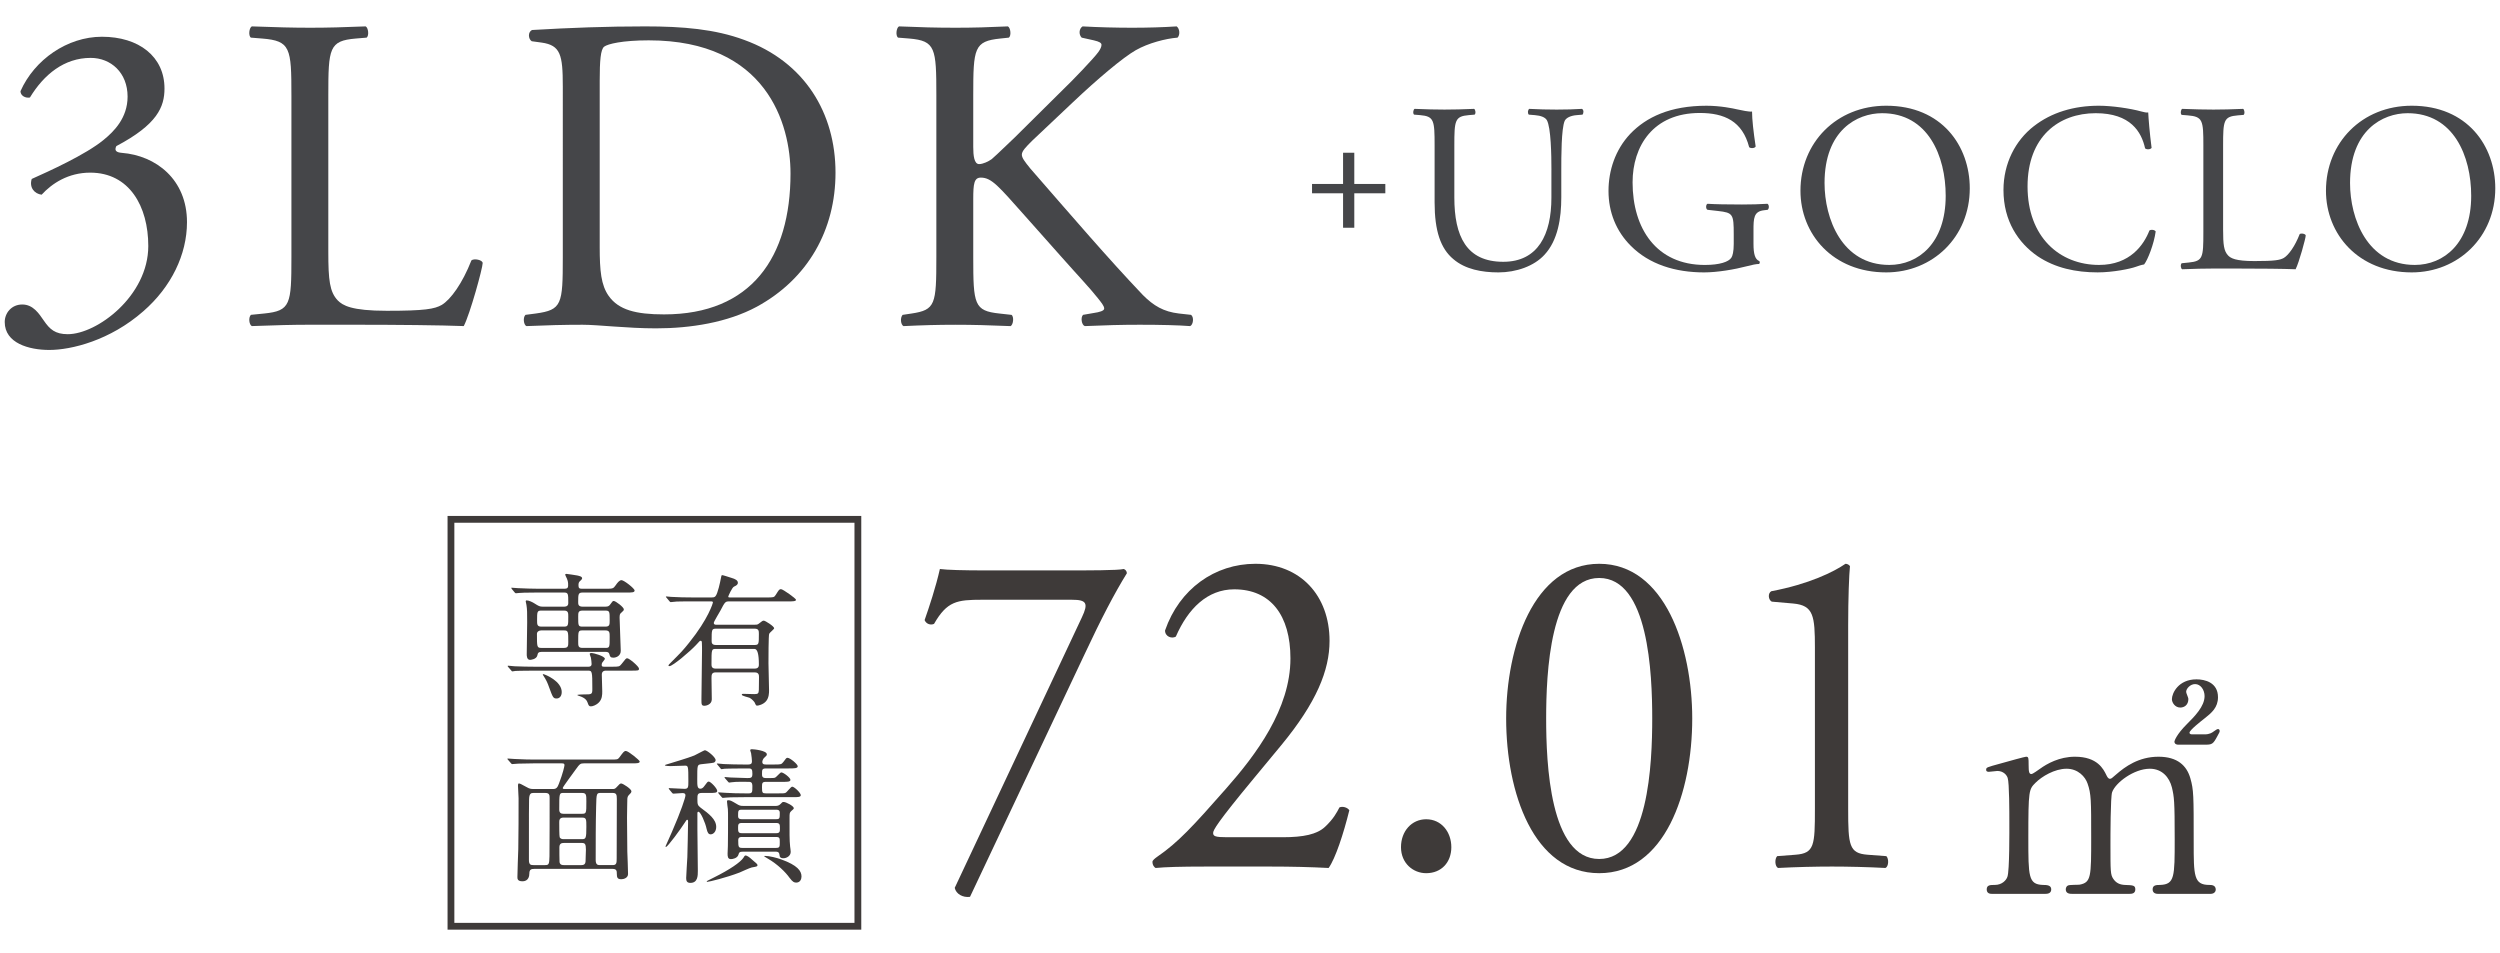 <?xml version="1.0" encoding="UTF-8"?>
<svg id="_レイヤー_1" xmlns="http://www.w3.org/2000/svg" version="1.1" viewBox="0 0 349.078 133.02">
  <!-- Generator: Adobe Illustrator 29.5.1, SVG Export Plug-In . SVG Version: 2.1.0 Build 141)  -->
  <defs>
    <style>
      .st0 {
        fill: #3e3a39;
      }

      .st1 {
        fill: #454649;
      }

      .st2 {
        fill: none;
        stroke: #3e3a39;
        stroke-miterlimit: 10;
        stroke-width: .949px;
      }
    </style>
  </defs>
  <g>
    <g>
      <g>
        <path class="st0" d="M137.136,83.743c-3.514,0-4.895.199-6.715,3.369-.439.199-1.067.066-1.318-.528.628-1.783,1.569-4.624,2.134-7.134,1.004.133,3.201.198,6.653.198h10.606c3.452,0,7.656,0,8.41-.198.251.066.439.33.439.595-1.757,2.841-3.577,6.341-5.899,11.296l-16.004,33.886c-1.004.132-1.945-.396-2.134-1.255l17.761-37.783c.941-1.982.628-2.445-1.38-2.445h-12.552Z"/>
        <path class="st0" d="M179.119,116.903c2.887,0,4.77-.396,5.899-1.453,1.192-1.123,1.632-1.981,2.009-2.708.439-.198,1.129,0,1.381.396-.816,3.303-1.946,6.737-2.888,8.059-2.573-.132-5.209-.198-8.096-.198h-9.1c-3.515,0-5.586.066-6.966.198-.126-.065-.439-.331-.439-.858,0-.199.313-.463.69-.727,2.887-1.982,4.958-4.229,9.602-9.512,4.142-4.69,8.975-11.098,8.975-18.166,0-6.011-2.761-9.645-7.845-9.645-3.766,0-6.464,2.709-8.159,6.605-.564.331-1.506,0-1.506-.857,2.008-5.813,6.966-9.314,12.614-9.314,6.276,0,10.356,4.426,10.356,10.768,0,4.095-1.82,8.586-6.716,14.531l-3.828,4.624c-5.146,6.21-5.711,7.267-5.711,7.663,0,.462.313.594,1.945.594h7.782Z"/>
        <path class="st0" d="M195.622,118.29c0-2.245,1.506-3.896,3.514-3.896,2.134,0,3.515,1.783,3.515,3.896,0,2.114-1.381,3.634-3.515,3.634-1.819,0-3.514-1.388-3.514-3.634Z"/>
        <path class="st0" d="M236.289,100.323c0,10.371-3.829,21.601-12.991,21.601-9.163,0-12.991-11.229-12.991-21.601,0-9.975,3.828-21.6,12.991-21.6,9.162,0,12.991,11.625,12.991,21.6ZM215.892,100.323c0,6.209.502,19.619,7.406,19.619,6.903,0,7.405-13.41,7.405-19.619s-.502-19.618-7.405-19.618c-6.904,0-7.406,13.409-7.406,19.618Z"/>
        <path class="st0" d="M253.419,90.481c0-4.492-.188-5.945-3.013-6.209l-3.013-.264c-.502-.266-.564-1.189-.062-1.454,5.271-.991,8.724-2.708,10.355-3.831.251,0,.502.133.627.33-.125,1.189-.251,4.492-.251,8.258v25.629c0,5.086.126,6.209,2.699,6.407l2.636.198c.377.396.313,1.453-.126,1.651-2.447-.132-5.271-.198-7.468-.198-2.26,0-5.084.066-7.531.198-.439-.198-.502-1.255-.126-1.651l2.573-.198c2.636-.198,2.699-1.321,2.699-6.407v-22.459Z"/>
      </g>
      <path class="st0" d="M301.316,124.811c-.702,0-.741-.469-.741-.625,0-.584.468-.623,1.053-.623,2.028-.078,2.028-1.131,2.028-6.396,0-5.383-.078-5.89-.39-7.215-.352-1.404-1.365-2.613-3.081-2.613-2.224,0-4.798,1.949-5.266,3.275-.233.625-.233,6.201-.233,7.293,0,3.783,0,4.213.39,4.798s.896.819,1.599.858c1.132.039,1.482.039,1.482.623,0,.625-.546.625-.897.625h-7.878c-.312,0-.936,0-.936-.625,0-.233.116-.467.312-.545.234-.117,1.404-.078,1.638-.117,1.6-.312,1.6-1.131,1.6-6.553,0-5.227,0-6.123-.507-7.566-.312-.936-1.326-2.066-2.926-2.066-1.677,0-3.471,1.092-4.329,1.949-.936.937-1.014,1.014-1.014,7.684,0,5.422,0,6.514,2.028,6.592.585,0,1.17.039,1.17.623,0,.586-.546.625-.858.625h-7.371c-.234,0-.78,0-.78-.625,0-.623.507-.623,1.131-.623,1.015,0,1.6-.664,1.756-1.131.312-.82.272-6.475.272-7.801,0-1.092,0-5.344-.233-6.006-.117-.391-.586-.976-1.443-.976-.156,0-.976.117-1.17.117-.117,0-.391,0-.391-.272,0-.352.078-.352,1.911-.859,1.365-.389,3.511-.975,3.666-.975.352,0,.352.195.352,1.131,0,1.014.078,1.287.39,1.287.195,0,.976-.584,1.209-.74.976-.703,2.691-1.678,4.875-1.678,3.159,0,3.979,1.756,4.368,2.535.078.156.234.547.508.547.194,0,.272-.078.896-.625,1.209-1.053,3.12-2.457,5.89-2.457,2.652,0,3.938,1.248,4.446,3.004.468,1.637.468,2.379.468,8.931,0,4.681,0,5.968,2.184,5.968.273,0,.897,0,.897.662,0,.195-.156.586-.741.586h-7.332ZM304.201,103.984c-.507,0-.585-.272-.585-.429,0-.117.312-1.015,1.716-2.418,1.093-1.093,2.496-2.496,2.496-3.939,0-.858-.546-1.678-1.325-1.678-.663,0-1.248.625-1.248,1.092,0,.156.312.82.312.976,0,.897-.624,1.209-1.131,1.209-.741,0-1.17-.702-1.17-1.17,0-.819.896-2.769,3.432-2.769,1.17,0,3.003.429,3.003,2.496,0,1.442-.896,2.184-1.833,2.925-.546.429-2.145,1.677-2.145,2.028,0,.195.195.233.39.233h1.755c.624,0,1.015-.233,1.209-.39q.469-.352.624-.352c.117,0,.234.078.234.273,0,.156-.039.195-.312.702-.624,1.17-.741,1.209-1.833,1.209h-3.589Z"/>
    </g>
    <g>
      <path class="st0" d="M85.456,93.094c.937,0,1.038,0,1.323-.367.57-.732.631-.813.794-.813.305,0,1.649,1.16,1.649,1.445,0,.284-.102.284-1.079.284h-3.501c-.163,0-.611,0-.611.551,0,.325.061,2.117.061,2.34,0,.469,0,1.1-.509,1.588-.305.306-.794.51-1.079.51-.265,0-.326-.143-.468-.551-.082-.203-.244-.631-1.201-.916-.061-.02-.224-.08-.224-.121,0-.062.794-.082.916-.082,1.099,0,1.181,0,1.181-.753,0-2.544-.021-2.565-.651-2.565h-7.511c-1.792,0-2.382.041-2.565.041-.082.021-.366.062-.427.062-.082,0-.122-.062-.183-.143l-.407-.468c-.061-.082-.082-.102-.082-.123,0-.04.021-.061.082-.061.143,0,.753.061.896.082.998.04,1.832.061,2.789.061h7.552c.285,0,.407-.163.407-.367,0-.264-.061-.671-.102-.915-.021-.081-.163-.407-.163-.489,0-.081.041-.143.285-.143.224,0,1.832.428,1.832.814,0,.102-.326.448-.367.529-.041.082-.081.203-.081.326,0,.244.163.244.346.244h1.099ZM84.561,84.707c.346,0,.489-.102.611-.264.346-.489.387-.529.529-.529.265,0,1.404.875,1.404,1.16,0,.162-.041.203-.427.549-.102.082-.163.225-.163.611,0,.732.163,3.969.163,4.641s-.59.957-1.039.957c-.407,0-.468-.163-.549-.488-.061-.266-.244-.326-.59-.326h-8.854c-.489,0-.55.184-.611.488-.122.57-.957.631-1.018.631-.468,0-.468-.59-.468-.773,0-.713.061-3.826.061-4.457,0-1.385,0-1.792-.102-2.443-.021-.081-.102-.428-.102-.488,0-.102.041-.143.122-.143.326,0,.835.244,1.14.447.549.347.692.428,1.12.428h2.951c.163,0,.611,0,.611-.488,0-1.344,0-1.486-.631-1.486h-3.664c-1.792,0-2.32.041-2.585.062-.061,0-.367.04-.428.04-.082,0-.102-.04-.183-.121l-.387-.469q-.082-.102-.082-.143c0-.041.021-.041.061-.041.143,0,.773.062.896.062.997.041,1.832.081,2.789.081h3.705c.346,0,.488-.121.488-.406,0-.123.041-.55-.163-.998-.102-.224-.244-.488-.244-.549,0-.082.061-.123.163-.123.061,0,1.343.184,1.527.225.326.081.671.143.671.406,0,.103-.204.307-.346.428-.102.102-.163.244-.163.51,0,.406.102.508.468.508h3.338c.957,0,1.058,0,1.404-.508.204-.306.509-.693.794-.693.346,0,1.832,1.161,1.832,1.445,0,.285-.367.285-1.099.285h-6.147c-.631,0-.631.244-.631,1.324,0,.305,0,.65.631.65h3.196ZM75.564,88.026c-.326,0-.59.184-.59.488,0,1.812,0,1.954.611,1.954h3.175c.59,0,.59-.306.59-.854,0-1.404,0-1.588-.59-1.588h-3.196ZM75.584,85.257c-.59,0-.59.183-.59,1.384,0,.529,0,.855.59.855h3.175c.59,0,.59-.184.59-1.385,0-.529,0-.854-.59-.854h-3.175ZM78.434,96.635c0,.591-.326.896-.712.896-.468,0-.529-.143-1.038-1.527-.204-.59-.407-1.059-.814-1.668-.041-.062-.081-.123-.081-.164,0-.04.041-.04.081-.04.265.04,2.565.978,2.565,2.503ZM84.52,87.497c.61,0,.61-.285.61-.875,0-1.222,0-1.364-.61-1.364h-3.176c-.61,0-.61.285-.61.876,0,1.221,0,1.363.61,1.363h3.176ZM84.52,90.468c.61,0,.61-.062.61-1.547,0-.591,0-.896-.61-.896h-3.176c-.61,0-.61.102-.61,1.567,0,.591,0,.875.61.875h3.176Z"/>
      <path class="st0" d="M99.917,93.888c-.529,0-.57.325-.57.773,0,.427.041,2.524.041,2.992,0,.733-.814.896-.998.896-.448,0-.448-.184-.448-.896,0-.978.082-5.7.082-6.778,0-.184,0-.977-.021-1.141,0-.121-.02-.264-.183-.264-.102,0-.143.061-.57.529-.855.936-3.318,3.012-3.766,3.012-.041,0-.143,0-.143-.081s.143-.224.305-.387c1.506-1.507,1.689-1.689,2.585-2.81,2.707-3.357,3.318-5.557,3.318-5.598,0-.162-.143-.162-.306-.162h-2.605c-.57,0-1.404,0-2.137.021-.122.021-.712.081-.834.081-.082,0-.102-.02-.204-.143l-.407-.488c-.061-.061-.081-.082-.081-.102,0-.041.041-.061.081-.061.102,0,.55.061.651.061.957.061,2.076.081,3.033.081h2.625c.163,0,.387,0,.529-.163.326-.325.692-2.117.733-2.361.102-.529.102-.59.224-.59.122,0,.977.285,1.303.387.509.143.875.346.875.672,0,.285-.244.407-.549.549-.265.123-.794,1.324-.794,1.385,0,.122.122.122.244.122h5.129c.937,0,1.038,0,1.262-.366.448-.713.488-.794.733-.794.265,0,2.096,1.303,2.096,1.485,0,.225-.488.225-1.099.225h-8.284c-.489,0-.57.122-1.161,1.262-.142.285-.936,1.547-.936,1.73,0,.265.204.265.387.265h5.292c.244,0,.407,0,.57-.122.509-.387.549-.447.733-.447.203,0,1.445.793,1.445,1.058,0,.143-.631.61-.692.774-.102.183-.102,3.623-.102,4.111,0,.549.081,3.176.081,3.785,0,.326,0,1.019-.407,1.507-.407.489-1.1.631-1.242.631-.163,0-.184-.04-.367-.448-.041-.08-.346-.447-.671-.631-.143-.081-1.12-.264-1.12-.447,0-.102.102-.122.163-.122.224,0,1.344.04,1.588.04.529,0,.61-.102.631-.59,0-.184.021-1.486.021-1.75,0-.285,0-.692-.59-.692h-5.476ZM105.372,93.359c.59,0,.59-.387.59-.591q0-2.157-.61-2.157h-5.374c-.631,0-.631.021-.631,2.138,0,.224,0,.61.57.61h5.455ZM105.352,90.061c.61,0,.61-.143.61-1.526,0-.428,0-.753-.59-.753h-5.394c-.611,0-.611.162-.611,1.669,0,.265,0,.61.59.61h5.395Z"/>
      <path class="st0" d="M74.587,121.325c-.407,0-.672.081-.672.631,0,1.078-.793,1.1-.957,1.1-.712,0-.712-.367-.712-.591,0-.631.102-3.358.122-3.908.041-1.587.041-5.374.041-7.083,0-.285-.082-1.588-.082-1.771,0-.203.021-.305.122-.305.143,0,.244.04,1.201.569.244.143.488.204.793.204h2.789c.448,0,.61-.204.814-.754.57-1.486.773-2.442.773-2.585,0-.224-.143-.244-.407-.244h-3.908c-.59,0-1.364.021-2.137.04-.143,0-.712.062-.834.062-.082,0-.143-.062-.204-.142l-.407-.469c-.041-.061-.081-.082-.081-.102,0-.041.041-.062.081-.062.143,0,.774.062.916.062,1.283.061,2.076.081,2.769.081h10.646c.916,0,.998,0,1.222-.285.529-.712.651-.915.916-.915.346,0,1.934,1.303,1.934,1.465,0,.265-.407.265-1.079.265h-6.717c-.489,0-.59.081-1.14.854-.285.408-1.812,2.443-1.812,2.586s.163.143.244.143h6.697c.204,0,.326,0,.509-.184.488-.529.549-.59.712-.59.244,0,1.425.773,1.425,1.078,0,.163-.041.225-.367.55-.183.183-.204.448-.204.651,0,.244-.041,1.648-.041,2.523,0,1.527.021,3.461.041,4.703.021.508.102,2.687.102,3.135,0,.569-.631.732-.937.732-.61,0-.61-.306-.631-.773,0-.326,0-.672-.57-.672h-10.972ZM76.114,120.795c.509,0,.59-.102.61-1.242.021-.65.021-7.205.021-8.121,0-.407-.021-.713-.611-.713h-1.648c-.346,0-.59.082-.611.916-.021.814-.021,1.588-.021,8.447,0,.672.265.713.631.713h1.628ZM81.222,113.63c.651,0,.651-.062.651-1.71,0-.937,0-1.201-.631-1.201h-2.544c-.611,0-.611.021-.611,2.32,0,.469.245.591.59.591h2.544ZM78.678,114.16c-.57,0-.59.387-.59.651,0,.346,0,1.975.062,2.096.142.266.407.266.59.266h2.483c.59,0,.651-.102.651-1.73,0-1.059,0-1.282-.61-1.282h-2.585ZM78.739,117.702c-.305,0-.631.061-.631.61,0,.265,0,1.913.021,2.056.061.428.427.428.61.428h2.443c.59,0,.59-.367.59-.875,0-.184.041-1.079.041-1.283,0-.814-.143-.936-.59-.936h-2.483ZM83.93,110.719c-.631,0-.651.021-.692,1.955-.061,2.218-.061,5.108-.061,7.389,0,.672.265.732.59.732h1.792c.549,0,.549-.326.549-.998,0-1.16.021-6.94.021-8.243,0-.632-.082-.835-.611-.835h-1.587Z"/>
      <path class="st0" d="M98.011,110.719c-.631,0-.631.265-.631.875,0,.692.021.855.448,1.182,1.16.854,2.178,1.628,2.178,2.687,0,.692-.428,1.038-.774,1.038-.305,0-.448-.244-.57-.773-.163-.814-.834-2.382-1.14-2.382-.102,0-.143.081-.143.204v2.279c0,.834.061,4.906.061,5.781,0,.65,0,1.669-1.038,1.669-.489,0-.59-.265-.59-.672,0-.366.143-2.463.163-2.931.021-.591.102-4.234.102-4.947,0-.121,0-.264-.122-.264-.082,0-.122.061-.367.447-.529.834-2.361,3.338-2.585,3.338-.061,0-.082-.02-.082-.061.285-.651.692-1.547.896-2.016,1.283-2.931,1.893-4.824,1.893-5.109,0-.284-.203-.325-.427-.325-.183,0-1.12.081-1.262.081-.061,0-.122-.04-.183-.121l-.387-.469q-.082-.102-.082-.143c0-.041.041-.041.061-.041.306,0,1.792.102,2.138.102.549,0,.549-.244.549-1.059,0-2.156-.02-2.178-.488-2.178-.285,0-1.71.062-2.036.062-.163,0-.753-.021-.753-.122,0-.061.285-.122.407-.163,1.018-.325,2.687-.794,3.705-1.2.224-.103,1.384-.733,1.466-.733.305,0,1.506.956,1.506,1.384,0,.102-.061.266-.245.346-.122.062-1.486.184-1.771.225-.55.082-.55.102-.55,2.117,0,.875,0,1.303.448,1.303.183,0,.387-.143.509-.326.448-.61.489-.672.651-.672.265,0,1.181.957,1.181,1.303,0,.285-.387.285-1.099.285h-1.038ZM105.767,120.815c0,.164-.082.184-.794.307-.285.061-1.465.609-1.709.712-1.853.712-4.275,1.303-4.519,1.303-.021,0-.061,0-.061-.04,0-.082.021-.082.997-.57,2.219-1.1,3.725-2.138,4.132-2.769.061-.122.183-.306.265-.306.265,0,.631.306.875.529.732.631.814.672.814.834ZM107.273,108.643c.55,0,.794,0,.957-.061.163-.062.712-.732.855-.732.326,0,1.282.752,1.282,1.037s-.407.285-1.079.285h-2.361c-.509,0-.529.184-.529.773,0,.754.061.835.55.835h1.771c.57,0,.834,0,.977-.081.183-.082.733-.855.916-.855.305,0,1.201.875,1.201,1.181,0,.284-.387.284-1.099.284h-6.778c-1.791,0-2.381.041-2.564.062-.082,0-.387.04-.448.04s-.102-.04-.163-.122l-.407-.469q-.082-.102-.082-.143c0-.02.021-.04.061-.04.143,0,.774.062.916.062.998.061,1.832.081,2.789.081h.509c.509,0,.509-.204.509-.937,0-.305,0-.672-.448-.672-.631,0-1.832-.041-2.483.061-.041,0-.244.041-.285.041-.081,0-.122-.041-.183-.121l-.407-.469c-.061-.061-.081-.102-.081-.143s.02-.041.081-.041c.102,0,.631.041.733.062.183,0,2.198.081,2.382.081.509,0,.692-.041.692-.59,0-.611-.082-.754-.529-.754h-.773c-1.771,0-2.361.041-2.565.041-.061.021-.366.061-.427.061-.082,0-.122-.061-.183-.142l-.387-.468c-.041-.041-.102-.103-.102-.123,0-.041.041-.061.082-.061.143,0,.773.061.896.081.998.041,1.832.062,2.789.062h.631c.366,0,.509-.123.509-.448,0-.142-.061-.835-.122-1.14-.021-.122-.122-.305-.122-.407,0-.122.142-.143.224-.143.265,0,2.097.183,2.097.712,0,.164-.041.184-.407.529-.122.123-.224.387-.224.529,0,.367.305.367.529.367h1.099c.936,0,1.038,0,1.303-.346.387-.529.427-.591.59-.591.346,0,1.425.896,1.425,1.181,0,.305-.509.305-1.323.305h-3.094c-.57,0-.57.184-.57.773,0,.266,0,.57.529.57h.346ZM108.332,112.532c.244,0,.468-.062.671-.285.204-.225.245-.266.428-.266.326,0,1.404.57,1.404.855,0,.122-.041.143-.346.407-.245.224-.245.346-.245.978,0,1.893-.02,3.113.082,3.988.021.164.082.551.082.733,0,.591-.59.896-1.018.896-.488,0-.529-.244-.549-.488-.061-.428-.326-.428-.509-.428h-4.641c-.427,0-.489.102-.57.387-.143.55-.855.652-1.059.652-.468,0-.468-.428-.468-.773,0-.123.021-.693.041-1.059.021-.652.021-3.176.021-3.99,0-.447,0-.855-.021-1.16-.02-.143-.122-.875-.122-1.038s.041-.204.184-.204c.285,0,.468.102,1.119.488.428.266.57.307.977.307h4.54ZM103.609,113.061c-.549,0-.549.121-.549.895,0,.428.326.428.549.428h4.743c.529,0,.529-.122.529-.896,0-.427-.326-.427-.529-.427h-4.743ZM103.569,114.913c-.509,0-.509.265-.509.672,0,.488,0,.753.509.753h4.824c.509,0,.509-.265.509-.671,0-.489,0-.754-.509-.754h-4.824ZM103.63,116.867c-.285,0-.55.021-.55.468,0,.938.041,1.059.57,1.059h4.702c.529,0,.529-.162.529-.814,0-.529,0-.712-.529-.712h-4.722ZM111.914,122.383c0,.346-.163.854-.733.854-.265,0-.468-.04-.937-.671-.549-.773-1.648-1.873-3.012-2.667-.061-.041-.529-.306-.529-.347s.061-.041.122-.041c.61,0,1.649.266,2.259.489,2.259.813,2.83,1.608,2.83,2.382Z"/>
    </g>
    <rect class="st2" x="62.967" y="72.516" width="56.819" height="56.819"/>
  </g>
  <g>
    <g>
      <path class="st1" d="M.66,44.968c0-1.257.942-2.451,2.451-2.451s2.325,1.257,3.016,2.262c.817,1.194,1.571,1.885,3.33,1.885,4.084,0,11.248-5.341,11.248-12.315,0-5.53-2.639-10.242-8.106-10.242-3.079,0-5.341,1.508-6.786,3.079-1.005-.125-1.76-1.005-1.383-2.199,2.388-1.068,7.541-3.393,10.054-5.467,1.383-1.131,3.331-3.016,3.331-6.032,0-3.33-2.325-5.404-5.152-5.404-3.708,0-6.535,2.325-8.483,5.53-.628.125-1.32-.251-1.32-.88,1.948-4.398,6.535-7.603,11.374-7.603,5.152,0,8.734,2.765,8.734,7.226,0,2.576-1.005,5.027-6.723,8.043-.314.628,0,.88.754.942,4.775.377,9.111,3.708,9.111,9.677,0,4.524-2.199,9.048-6.095,12.441-4.65,4.084-10.054,5.404-13.133,5.404-2.828,0-6.221-.942-6.221-3.896Z"/>
      <path class="st1" d="M40.69,13.298c0-6.598-.125-7.603-4.084-7.917l-1.571-.126c-.377-.251-.251-1.382.126-1.571,3.519.126,5.655.188,8.168.188,2.451,0,4.587-.062,7.729-.188.377.188.503,1.32.126,1.571l-1.508.126c-3.707.314-3.833,1.319-3.833,7.917v21.867c0,3.958.188,5.592,1.32,6.786.691.691,1.885,1.445,6.849,1.445,5.341,0,6.661-.251,7.666-.817,1.256-.754,2.89-3.016,4.147-6.221.377-.314,1.571-.063,1.571.377,0,.691-1.759,7.101-2.639,8.797-3.205-.125-9.174-.188-15.646-.188h-5.781c-2.639,0-4.65.063-8.168.188-.377-.188-.503-1.194-.126-1.571l1.885-.188c3.645-.377,3.77-1.257,3.77-7.854V13.298Z"/>
      <path class="st1" d="M78.584,12.042c0-4.398-.314-5.718-2.953-6.095l-1.382-.188c-.503-.314-.566-1.32.062-1.571,5.341-.314,10.431-.503,15.772-.503,5.278,0,9.739.377,13.824,1.885,8.483,3.079,12.756,10.242,12.756,18.537,0,7.98-3.833,14.829-10.997,18.725-4.084,2.2-9.237,3.017-14.075,3.017-4.021,0-8.043-.503-10.242-.503-2.639,0-4.901.063-7.854.188-.377-.188-.502-1.194-.125-1.571l1.445-.188c3.645-.503,3.77-1.257,3.77-7.854V12.042ZM83.737,34.474c0,3.331.188,5.341,1.257,6.849,1.382,1.948,3.77,2.576,7.729,2.576,12.19,0,17.657-7.98,17.657-19.667,0-6.912-3.331-18.599-19.793-18.599-3.707,0-5.718.502-6.221.879-.502.377-.628,1.948-.628,4.775v23.187Z"/>
      <path class="st1" d="M130.744,13.298c0-6.598-.125-7.603-3.77-7.917l-1.571-.126c-.377-.251-.251-1.382.125-1.571,3.079.126,5.09.188,7.917.188,2.45,0,4.587-.062,7.289-.188.377.188.503,1.32.126,1.571l-1.194.126c-3.645.377-3.771,1.319-3.771,7.917v7.226c0,1.194.126,2.388.817,2.388.566,0,1.32-.377,1.76-.691.879-.754,2.513-2.388,3.205-3.016l6.786-6.724c1.194-1.131,4.273-4.335,4.901-5.215.314-.439.439-.754.439-1.005,0-.251-.251-.439-1.068-.628l-1.697-.377c-.44-.439-.377-1.256.125-1.571,2.2.126,4.713.188,6.912.188s4.335-.062,6.221-.188c.44.314.503,1.194.125,1.571-1.633.126-4.084.754-5.843,1.76-1.76,1.005-5.278,3.958-8.797,7.289l-5.655,5.341c-.879.879-1.445,1.445-1.445,1.948,0,.44.377.942,1.194,1.948,5.969,6.849,10.808,12.504,15.709,17.657,1.508,1.508,2.89,2.325,5.027,2.576l1.696.188c.44.314.314,1.382-.125,1.571-1.634-.125-4.084-.188-7.038-.188-2.576,0-4.776.063-7.666.188-.44-.125-.628-1.194-.251-1.571l1.445-.251c.88-.125,1.508-.314,1.508-.628,0-.377-.439-.879-.879-1.445-1.194-1.508-2.828-3.205-5.215-5.906l-5.027-5.655c-3.582-4.021-4.587-5.278-6.095-5.278-.942,0-1.068.817-1.068,3.016v8.106c0,6.598.126,7.478,3.645,7.854l1.697.188c.377.251.251,1.382-.126,1.571-3.079-.125-5.215-.188-7.666-.188-2.577,0-4.713.063-7.289.188-.377-.188-.503-1.131-.126-1.571l1.257-.188c3.331-.503,3.456-1.257,3.456-7.854V13.298Z"/>
    </g>
    <g>
      <path class="st1" d="M187.534,31.8v-4.811h-4.333v-1.303h4.333v-4.359h1.568v4.359h4.333v1.303h-4.333v4.811h-1.568Z"/>
      <path class="st1" d="M216.629,23.742c0-2.085-.066-5.953-.639-6.961-.235-.404-.841-.639-1.682-.706l-.841-.067c-.201-.235-.134-.673.067-.807,1.278.067,2.522.101,3.834.101,1.412,0,2.32-.033,3.531-.101.27.168.235.605.067.807l-.808.067c-.841.067-1.479.37-1.681.807-.472,1.109-.472,4.977-.472,6.86v3.8c0,2.926-.471,6.02-2.354,8.038-1.446,1.581-3.935,2.455-6.424,2.455-2.32,0-4.641-.437-6.289-1.85-1.782-1.48-2.623-3.935-2.623-7.937v-7.937c0-3.498-.067-4.069-2.018-4.237l-.841-.067c-.202-.135-.135-.707.067-.807,1.682.067,2.825.101,4.17.101,1.379,0,2.489-.033,4.137-.101.202.101.27.672.067.807l-.808.067c-1.95.168-2.018.74-2.018,4.237v7.264c0,5.415,1.682,8.979,6.827,8.979,4.876,0,6.726-3.834,6.726-8.946v-3.868Z"/>
      <path class="st1" d="M244.843,34.067c0,1.345.202,2.152.808,2.388.101.101.101.303-.034.403-.403,0-1.009.135-1.647.303-1.782.471-4.204.875-6.02.875-4.002,0-7.668-1.11-10.258-3.733-2.018-2.018-3.094-4.675-3.094-7.634,0-2.858.941-5.75,3.026-7.97,2.254-2.354,5.583-3.935,10.661-3.935,1.917,0,3.699.37,4.271.505.639.134,1.681.37,2.085.303,0,1.109.201,2.858.504,4.876-.101.269-.706.303-.908.101-.941-3.632-3.464-4.775-6.894-4.775-6.524,0-9.383,4.641-9.383,9.686,0,6.457,3.329,11.535,10.089,11.535,2.085,0,3.329-.437,3.699-1.009.168-.236.336-.841.336-1.917v-1.345c0-2.825-.101-3.027-2.186-3.262l-1.479-.168c-.27-.134-.235-.74,0-.84.975.067,2.824.101,4.809.101,1.312,0,2.455-.034,3.565-.101.235.134.269.639.033.84l-.538.067c-1.412.168-1.446,1.11-1.446,2.825v1.883Z"/>
      <path class="st1" d="M251.4,26.634c0-6.726,5.045-11.872,11.973-11.872,7.769,0,11.669,5.617,11.669,11.536,0,6.793-5.179,11.737-11.669,11.737-7.466,0-11.973-5.347-11.973-11.401ZM271.679,27.341c0-5.549-2.455-11.535-8.879-11.535-3.497,0-8.037,2.388-8.037,9.752,0,4.978,2.421,11.435,9.046,11.435,4.036,0,7.87-3.027,7.87-9.652Z"/>
      <path class="st1" d="M283.986,17.622c2.455-1.917,5.582-2.859,9.08-2.859,1.815,0,4.372.37,5.952.808.403.101.64.168.941.134.034.773.202,2.892.472,4.944-.169.235-.673.269-.908.067-.505-2.287-2.018-4.91-6.895-4.91-5.146,0-9.518,3.262-9.518,10.224,0,7.062,4.473,10.963,9.988,10.963,4.339,0,6.256-2.825,7.029-4.809.235-.168.739-.101.874.134-.235,1.749-1.109,3.968-1.614,4.607-.403.067-.807.202-1.177.336-.74.269-3.161.773-5.313.773-3.027,0-5.919-.605-8.374-2.253-2.69-1.85-4.775-4.91-4.775-9.248,0-3.733,1.681-6.928,4.237-8.912Z"/>
      <path class="st1" d="M307.659,20.346c0-3.531-.067-4.069-2.186-4.237l-.841-.067c-.202-.135-.135-.74.067-.841,1.883.067,3.026.101,4.372.101,1.312,0,2.455-.033,4.136-.101.202.101.27.706.067.841l-.807.067c-1.984.168-2.052.706-2.052,4.237v11.703c0,2.119.101,2.993.706,3.632.37.37,1.009.773,3.666.773,2.858,0,3.564-.135,4.103-.437.673-.404,1.548-1.614,2.22-3.33.202-.168.841-.034.841.202,0,.37-.941,3.8-1.412,4.708-1.715-.067-4.91-.101-8.374-.101h-3.094c-1.413,0-2.489.034-4.372.101-.202-.101-.27-.639-.067-.841l1.009-.101c1.95-.202,2.018-.672,2.018-4.204v-12.107Z"/>
      <path class="st1" d="M324.777,26.634c0-6.726,5.045-11.872,11.973-11.872,7.769,0,11.669,5.617,11.669,11.536,0,6.793-5.179,11.737-11.669,11.737-7.466,0-11.973-5.347-11.973-11.401ZM345.056,27.341c0-5.549-2.455-11.535-8.879-11.535-3.497,0-8.037,2.388-8.037,9.752,0,4.978,2.421,11.435,9.046,11.435,4.036,0,7.87-3.027,7.87-9.652Z"/>
    </g>
  </g>
</svg>